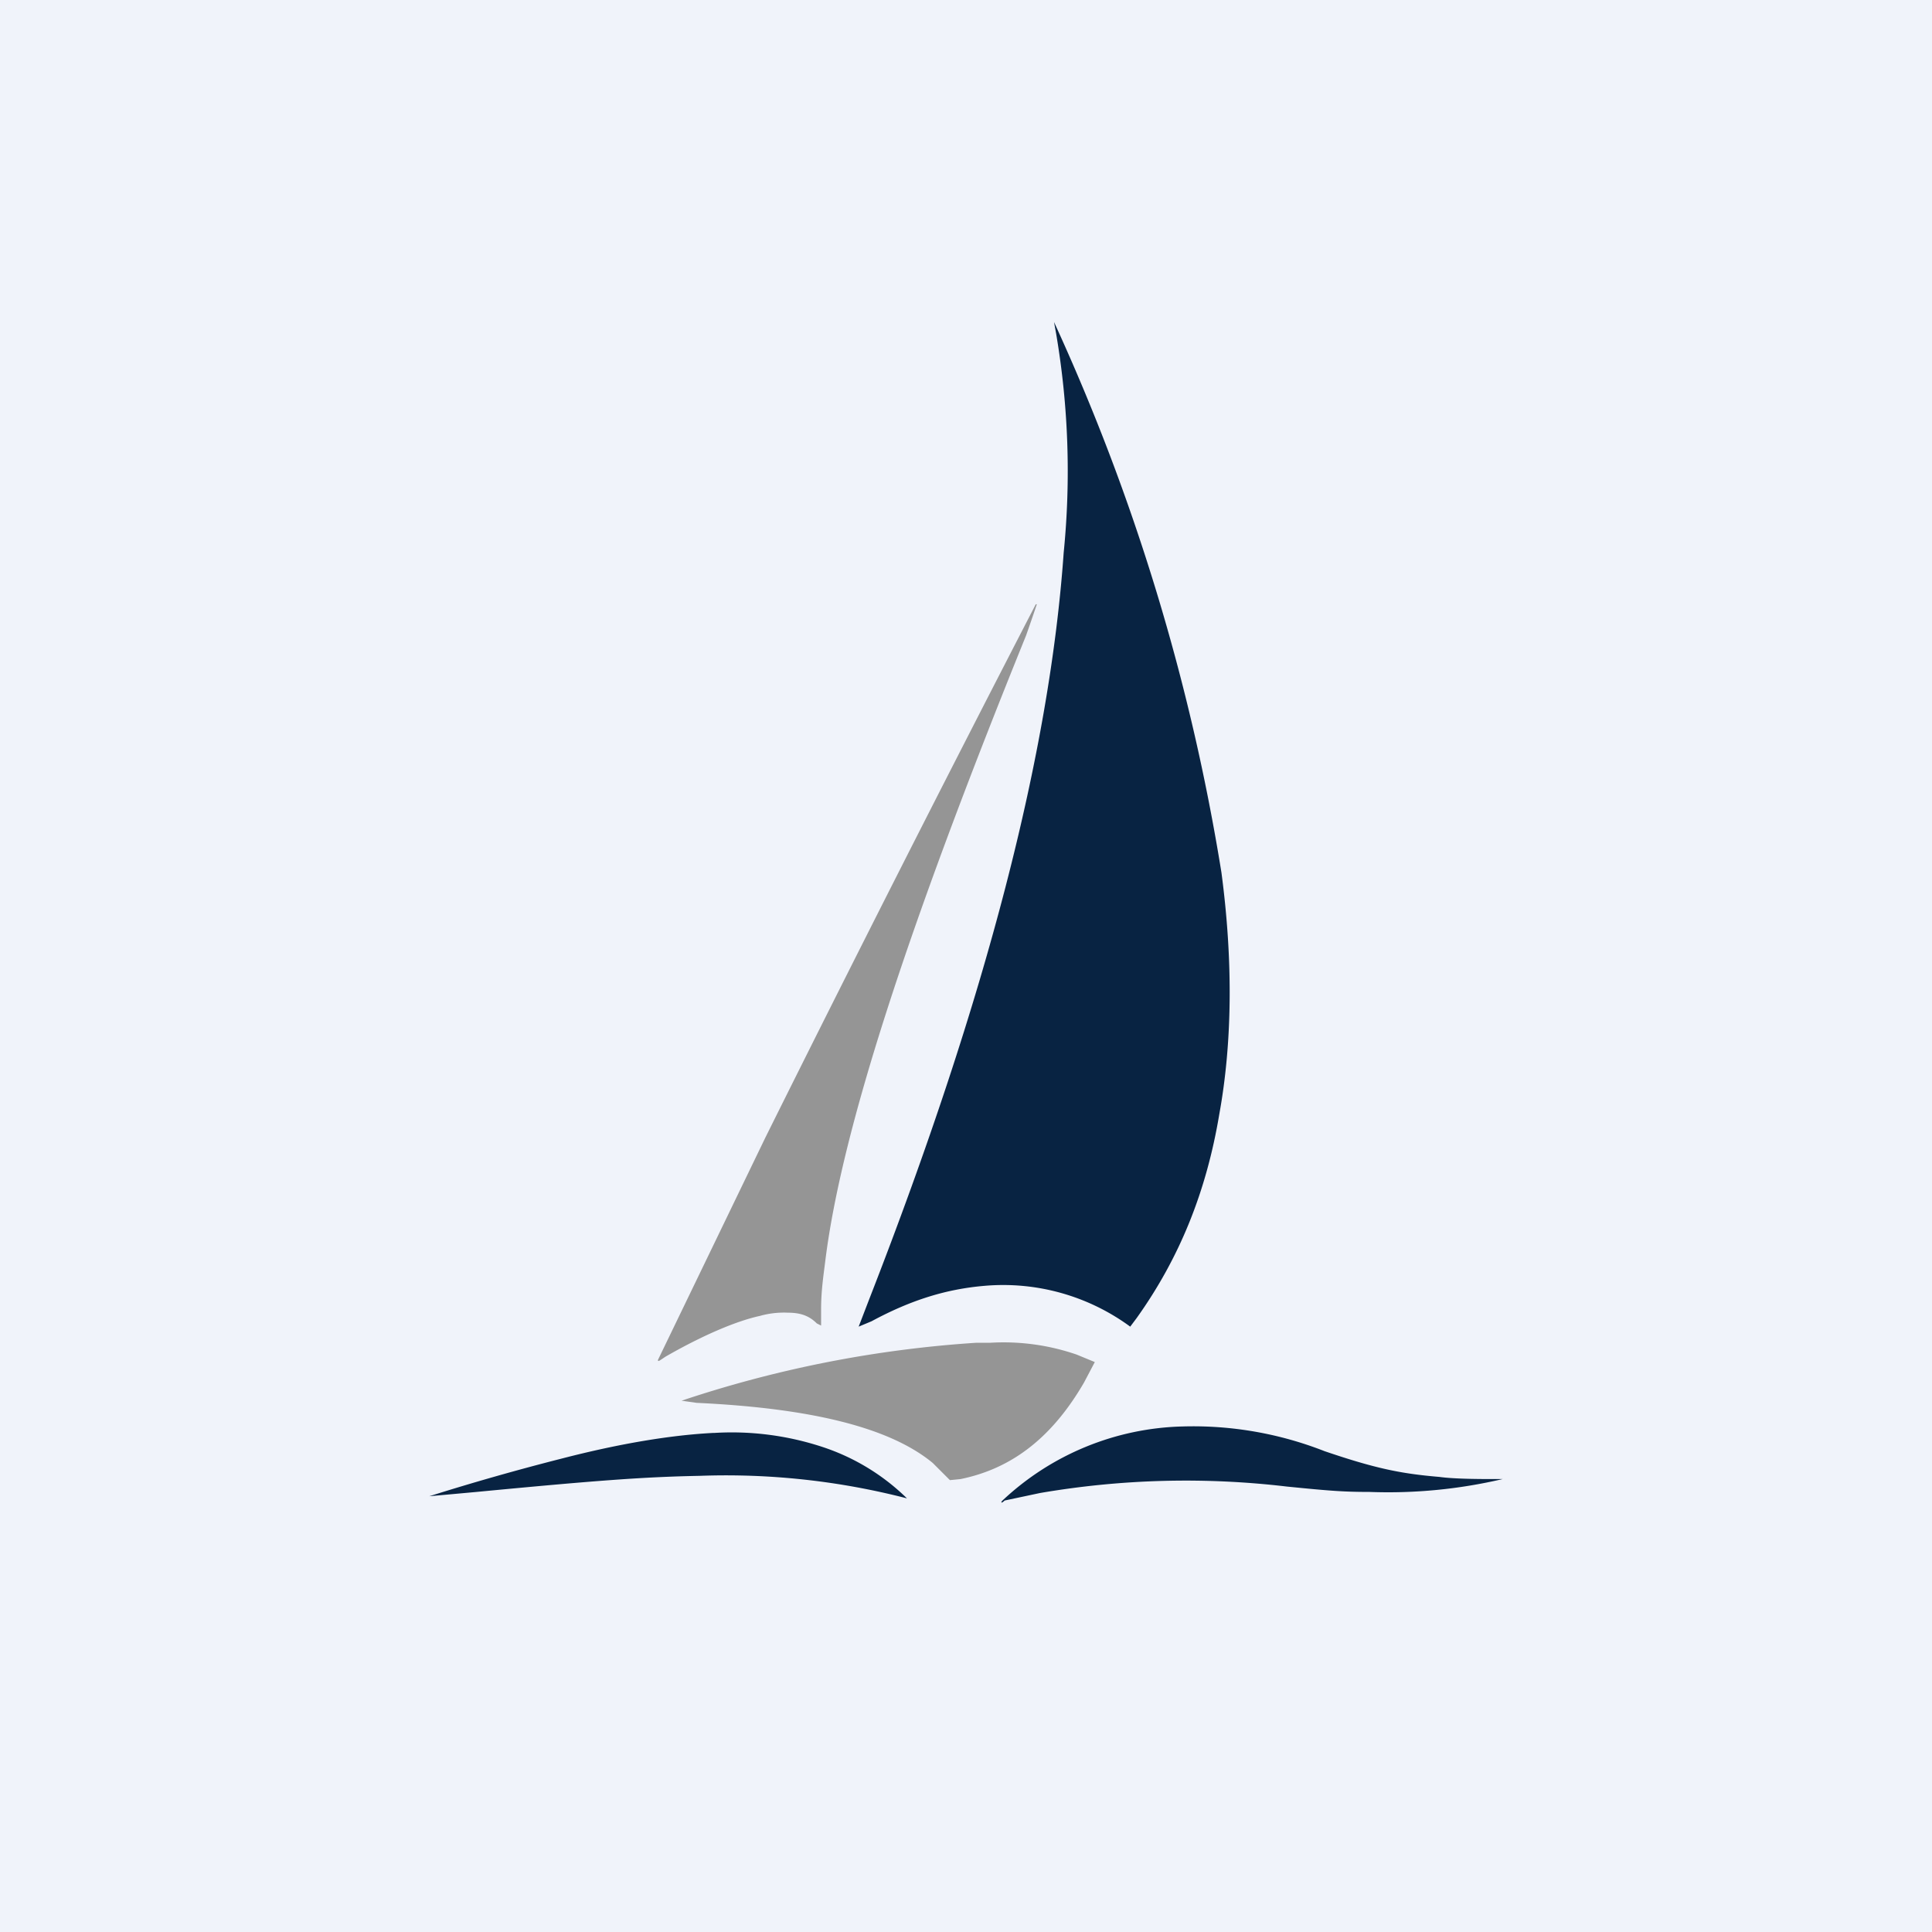 <!-- by TradingView --><svg width="18" height="18" viewBox="0 0 18 18" xmlns="http://www.w3.org/2000/svg"><path fill="#F0F3FA" d="M0 0h18v18H0z"/><path d="M9.65 5.63a358.32 358.32 0 0 0-2.52 4.97l-1 2.07c0 .02.01.01.07-.03.33-.19.65-.33.88-.38a.82.82 0 0 1 .26-.03c.12 0 .2.03.27.1l.04.02v-.15c0-.17.02-.3.04-.46.15-1.2.76-3.08 1.87-5.82a22.07 22.07 0 0 0 .1-.29Zm-.55 6.88a10.85 10.85 0 0 0-2.75.54l.14.02c1.07.05 1.8.23 2.2.56l.16.16.1-.01c.49-.1.86-.4 1.15-.9l.1-.19-.17-.07a2.09 2.09 0 0 0-.8-.11H9.1Z" fill="#959595"/><path d="m9.82 3 .02.11a7.64 7.64 0 0 1 .07 2.04C9.78 7 9.2 9.28 8.1 12.1l-.1.26.12-.05c.37-.2.7-.3 1.05-.33a2 2 0 0 1 1.36.38l.06-.08c.4-.56.65-1.18.77-1.9.12-.66.13-1.42.02-2.25A19.83 19.83 0 0 0 9.82 3Zm1.2 10.29a2.54 2.54 0 0 0-1.68.69c-.02.02-.01.03.02 0l.33-.07a8.03 8.03 0 0 1 2.3-.06c.4.04.53.05.77.05a4.67 4.67 0 0 0 1.24-.12h-.09c-.1 0-.36 0-.5-.02-.36-.03-.6-.08-1.07-.24a3.35 3.35 0 0 0-1.32-.23Zm-4.37.06c-.4.02-.88.1-1.42.24a22.74 22.74 0 0 0-1.23.35l.44-.04c1.15-.11 1.57-.14 2.08-.15a6.73 6.73 0 0 1 1.93.21 2.03 2.03 0 0 0-.79-.48 2.7 2.7 0 0 0-1-.13Z" fill="#082342"/></svg>